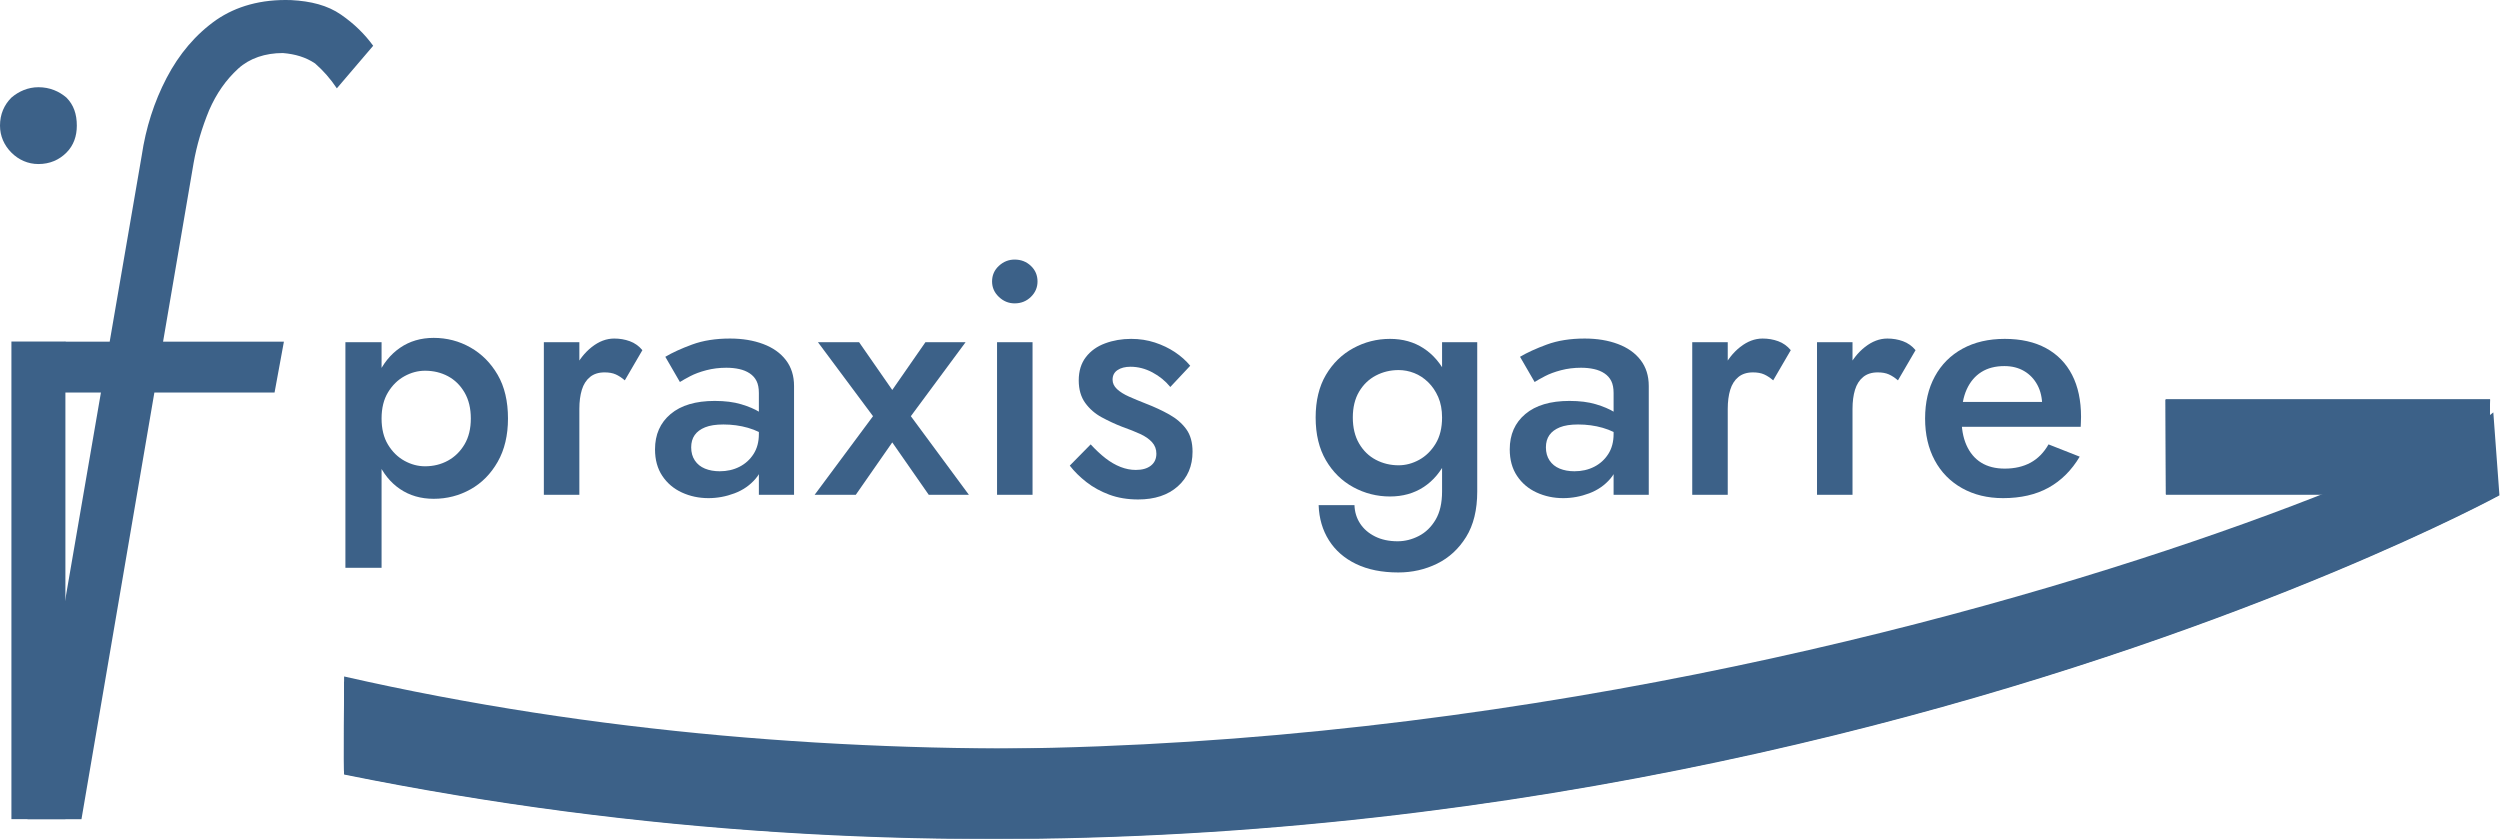 <?xml version="1.0" encoding="UTF-8" standalone="no"?>
<!DOCTYPE svg PUBLIC "-//W3C//DTD SVG 1.1//EN" "http://www.w3.org/Graphics/SVG/1.1/DTD/svg11.dtd">
<svg width="100%" height="100%" viewBox="0 0 2170 728" version="1.1" xmlns="http://www.w3.org/2000/svg" xmlns:xlink="http://www.w3.org/1999/xlink" xml:space="preserve" xmlns:serif="http://www.serif.com/" style="fill-rule:evenodd;clip-rule:evenodd;stroke-linejoin:round;stroke-miterlimit:2;">
    <g transform="matrix(1,0,0,1,-63.591,-53.686)">
        <g transform="matrix(1,0,0,1,71.714,62.048)">
            <g transform="matrix(-1.113,0,0,1,3550.03,-604.32)">
                <path d="M1254.97,942.724L1507.94,942.724L1507.76,1025.12L1248.25,1025.12C1252.3,1006.73 1254.97,986.06 1255.2,961.677L1254.97,942.724Z" style="fill:rgb(60,97,136);"/>
            </g>
        </g>
        <g transform="matrix(1,0,0,1,71.714,62.048)">
            <g transform="matrix(-1.113,0,0,1,3550.03,-604.32)">
                <path d="M1254.97,942.724L1507.94,942.724L1507.76,1025.12L1248.25,1025.12C1252.3,1006.73 1254.97,986.06 1255.2,961.677L1254.97,942.724Z" style="fill:rgb(60,97,136);"/>
            </g>
        </g>
        <g transform="matrix(1,0,0,1,71.714,62.048)">
            <g transform="matrix(-1.113,0,0,1,3550.03,-604.32)">
                <path d="M1254.97,942.724L1507.94,942.724L1507.76,1025.12L1248.25,1025.12C1252.3,1006.73 1254.97,986.06 1255.2,961.677L1254.97,942.724Z" style="fill:rgb(60,97,136);"/>
            </g>
        </g>
        <g transform="matrix(1,0,0,1,71.714,62.048)">
            <g transform="matrix(-1.114,0,0,0.98,3550.7,-341.138)">
                <path d="M1253.72,742.302C1325.79,800.097 2141.32,1141.95 2926.51,938.724C2926.51,938.724 2926.96,1025.02 2926.51,1025.12C2011.29,1236.31 1276.1,795.503 1247.98,778.358C1250.47,767.27 1252.46,755.359 1253.72,742.302Z" style="fill:rgb(60,97,136);"/>
            </g>
        </g>
        <g transform="matrix(1,0,0,1,71.714,62.048)">
            <g transform="matrix(-1.114,0,0,0.98,3460.49,-1283.5)">
                <path d="M1170.93,1666.42C1229.71,1724.45 2053.07,2109.87 2845.53,1904.77C2845.53,1904.77 2845.97,1987.06 2845.53,1987.16C1912.23,2202.52 1166.16,1739.89 1166.16,1739.89L1170.93,1666.42Z" style="fill:rgb(60,97,136);"/>
            </g>
        </g>
        <g transform="matrix(1,0,0,1,71.714,62.048)">
            <g transform="matrix(901.102,0,0,901.102,-36.53,702.692)">
                <path d="M0.094,-0.46L0.085,-0.411L0.296,-0.411L0.305,-0.46L0.094,-0.46ZM0.356,-0.704L0.391,-0.745C0.383,-0.756 0.373,-0.766 0.36,-0.775C0.347,-0.784 0.331,-0.788 0.312,-0.789C0.283,-0.79 0.259,-0.783 0.24,-0.77C0.22,-0.756 0.204,-0.737 0.192,-0.714C0.18,-0.691 0.172,-0.666 0.168,-0.639L0.058,-0L0.11,-0L0.218,-0.632C0.221,-0.649 0.226,-0.666 0.233,-0.683C0.24,-0.699 0.249,-0.712 0.261,-0.723C0.272,-0.733 0.287,-0.738 0.304,-0.738C0.316,-0.737 0.326,-0.734 0.335,-0.728C0.343,-0.721 0.35,-0.713 0.356,-0.704Z" style="fill:rgb(60,97,136);fill-rule:nonzero;"/>
            </g>
        </g>
        <g transform="matrix(1,0,0,1,71.714,62.048)">
            <g transform="matrix(901.102,0,0,901.102,-79.31,702.622)">
                <path d="M0.079,-0.668C0.079,-0.658 0.083,-0.649 0.09,-0.642C0.097,-0.635 0.106,-0.631 0.116,-0.631C0.127,-0.631 0.136,-0.635 0.143,-0.642C0.15,-0.649 0.153,-0.658 0.153,-0.668C0.153,-0.679 0.15,-0.688 0.143,-0.695C0.136,-0.701 0.127,-0.705 0.116,-0.705C0.106,-0.705 0.097,-0.701 0.09,-0.695C0.083,-0.688 0.079,-0.679 0.079,-0.668ZM0.09,-0.46L0.09,-0L0.142,-0L0.142,-0.46L0.09,-0.46Z" style="fill:rgb(60,97,136);fill-rule:nonzero;"/>
            </g>
        </g>
        <g transform="matrix(1,0,0,1,71.714,62.048)">
            <g transform="matrix(1,0,0,1,272.969,421.142)">
                <path d="M50.112,63.36L50.112,-132.48L18.72,-132.48L18.72,63.36L50.112,63.36ZM159.84,-66.24C159.84,-81.216 156.864,-93.84 150.912,-104.112C144.96,-114.384 137.088,-122.304 127.296,-127.872C117.504,-133.44 106.848,-136.224 95.328,-136.224C84.192,-136.224 74.448,-133.344 66.096,-127.584C57.744,-121.824 51.264,-113.76 46.656,-103.392C42.048,-93.024 39.744,-80.64 39.744,-66.24C39.744,-52.032 42.048,-39.696 46.656,-29.232C51.264,-18.768 57.744,-10.704 66.096,-5.04C74.448,0.624 84.192,3.456 95.328,3.456C106.848,3.456 117.504,0.72 127.296,-4.752C137.088,-10.224 144.96,-18.192 150.912,-28.656C156.864,-39.12 159.84,-51.648 159.84,-66.24ZM127.584,-66.24C127.584,-57.408 125.76,-49.92 122.112,-43.776C118.464,-37.632 113.664,-32.928 107.712,-29.664C101.76,-26.4 95.136,-24.768 87.84,-24.768C81.696,-24.768 75.744,-26.352 69.984,-29.52C64.224,-32.688 59.472,-37.344 55.728,-43.488C51.984,-49.632 50.112,-57.216 50.112,-66.24C50.112,-75.264 51.984,-82.848 55.728,-88.992C59.472,-95.136 64.224,-99.792 69.984,-102.96C75.744,-106.128 81.696,-107.712 87.84,-107.712C95.136,-107.712 101.76,-106.128 107.712,-102.96C113.664,-99.792 118.464,-95.088 122.112,-88.848C125.76,-82.608 127.584,-75.072 127.584,-66.24Z" style="fill:rgb(60,97,136);fill-rule:nonzero;"/>
            </g>
        </g>
        <g transform="matrix(1,0,0,1,71.714,62.048)">
            <g transform="matrix(1,0,0,1,444.069,421.142)">
                <path d="M50.688,-132.48L19.872,-132.48L19.872,0L50.688,0L50.688,-132.48ZM90.144,-99.36L105.408,-125.568C102.336,-129.216 98.688,-131.808 94.464,-133.344C90.24,-134.88 85.728,-135.648 80.928,-135.648C74.208,-135.648 67.728,-133.2 61.488,-128.304C55.248,-123.408 50.16,-116.88 46.224,-108.72C42.288,-100.56 40.32,-91.2 40.32,-80.64L50.688,-74.592C50.688,-80.928 51.408,-86.448 52.848,-91.152C54.288,-95.856 56.64,-99.552 59.904,-102.24C63.168,-104.928 67.392,-106.272 72.576,-106.272C76.416,-106.272 79.632,-105.696 82.224,-104.544C84.816,-103.392 87.456,-101.664 90.144,-99.36Z" style="fill:rgb(60,97,136);fill-rule:nonzero;"/>
            </g>
        </g>
        <g transform="matrix(1,0,0,1,71.714,62.048)">
            <g transform="matrix(1,0,0,1,552.369,421.142)">
                <path d="M39.456,-41.184C39.456,-45.408 40.464,-48.96 42.48,-51.84C44.496,-54.72 47.52,-56.976 51.552,-58.608C55.584,-60.24 60.864,-61.056 67.392,-61.056C74.88,-61.056 81.984,-60.096 88.704,-58.176C95.424,-56.256 101.76,-53.184 107.712,-48.96L107.712,-64.8C105.984,-66.912 103.008,-69.264 98.784,-71.856C94.56,-74.448 89.232,-76.704 82.8,-78.624C76.368,-80.544 68.736,-81.504 59.904,-81.504C43.392,-81.504 30.624,-77.712 21.6,-70.128C12.576,-62.544 8.064,-52.32 8.064,-39.456C8.064,-30.432 10.176,-22.752 14.4,-16.416C18.624,-10.08 24.288,-5.28 31.392,-2.016C38.496,1.248 46.176,2.88 54.432,2.88C62.112,2.88 69.648,1.488 77.04,-1.296C84.432,-4.08 90.576,-8.352 95.472,-14.112C100.368,-19.872 102.816,-26.976 102.816,-35.424L98.208,-52.704C98.208,-45.984 96.672,-40.224 93.6,-35.424C90.528,-30.624 86.448,-26.928 81.36,-24.336C76.272,-21.744 70.56,-20.448 64.224,-20.448C59.424,-20.448 55.152,-21.216 51.408,-22.752C47.664,-24.288 44.736,-26.64 42.624,-29.808C40.512,-32.976 39.456,-36.768 39.456,-41.184ZM29.664,-97.92C31.776,-99.264 34.752,-100.944 38.592,-102.96C42.432,-104.976 47.088,-106.704 52.56,-108.144C58.032,-109.584 63.84,-110.304 69.984,-110.304C74.016,-110.304 77.76,-109.92 81.216,-109.152C84.672,-108.384 87.696,-107.136 90.288,-105.408C92.88,-103.68 94.848,-101.472 96.192,-98.784C97.536,-96.096 98.208,-92.64 98.208,-88.416L98.208,0L128.736,0L128.736,-94.464C128.736,-103.296 126.384,-110.784 121.68,-116.928C116.976,-123.072 110.4,-127.728 101.952,-130.896C93.504,-134.064 83.904,-135.648 73.152,-135.648C60.672,-135.648 49.728,-133.92 40.32,-130.464C30.912,-127.008 23.136,-123.456 16.992,-119.808L29.664,-97.92Z" style="fill:rgb(60,97,136);fill-rule:nonzero;"/>
                <path d="M242.792,-132.48L213.992,-91.008L185.192,-132.48L149.48,-132.48L197.288,-68.256L146.6,0L182.312,0L213.992,-45.504L245.672,0L280.52,0L230.12,-68.256L277.64,-132.48L242.792,-132.48Z" style="fill:rgb(60,97,136);fill-rule:nonzero;"/>
                <path d="M300.62,-185.184C300.62,-180 302.588,-175.536 306.524,-171.792C310.46,-168.048 315.02,-166.176 320.204,-166.176C325.772,-166.176 330.476,-168.048 334.316,-171.792C338.156,-175.536 340.076,-180 340.076,-185.184C340.076,-190.56 338.156,-195.072 334.316,-198.72C330.476,-202.368 325.772,-204.192 320.204,-204.192C315.02,-204.192 310.46,-202.368 306.524,-198.72C302.588,-195.072 300.62,-190.56 300.62,-185.184ZM304.94,-132.48L304.94,0L335.756,0L335.756,-132.48L304.94,-132.48Z" style="fill:rgb(60,97,136);fill-rule:nonzero;"/>
                <path d="M386.22,-43.776L368.076,-25.344C371.916,-20.352 376.716,-15.6 382.476,-11.088C388.236,-6.576 394.86,-2.928 402.348,-0.144C409.836,2.64 418.188,4.032 427.404,4.032C441.804,4.032 453.276,0.24 461.82,-7.344C470.364,-14.928 474.636,-24.96 474.636,-37.44C474.636,-45.504 472.812,-52.032 469.164,-57.024C465.516,-62.016 460.62,-66.24 454.476,-69.696C448.332,-73.152 441.516,-76.32 434.028,-79.2C428.652,-81.312 423.804,-83.328 419.484,-85.248C415.164,-87.168 411.708,-89.328 409.116,-91.728C406.524,-94.128 405.228,-96.864 405.228,-99.936C405.228,-103.584 406.668,-106.368 409.548,-108.288C412.428,-110.208 416.172,-111.168 420.78,-111.168C427.308,-111.168 433.644,-109.536 439.788,-106.272C445.932,-103.008 451.116,-98.784 455.34,-93.6L472.62,-112.032C468.972,-116.448 464.556,-120.384 459.372,-123.84C454.188,-127.296 448.38,-130.08 441.948,-132.192C435.516,-134.304 428.652,-135.36 421.356,-135.36C413.292,-135.36 405.756,-134.064 398.748,-131.472C391.74,-128.88 386.172,-124.896 382.044,-119.52C377.916,-114.144 375.852,-107.424 375.852,-99.36C375.852,-91.488 377.724,-84.96 381.468,-79.776C385.212,-74.592 390.012,-70.416 395.868,-67.248C401.724,-64.08 407.628,-61.344 413.58,-59.04C419.532,-56.928 424.716,-54.864 429.132,-52.848C433.548,-50.832 437.004,-48.432 439.5,-45.648C441.996,-42.864 443.244,-39.552 443.244,-35.712C443.244,-31.296 441.66,-27.84 438.492,-25.344C435.324,-22.848 430.956,-21.6 425.388,-21.6C420.972,-21.6 416.556,-22.464 412.14,-24.192C407.724,-25.92 403.404,-28.416 399.18,-31.68C394.956,-34.944 390.636,-38.976 386.22,-43.776Z" style="fill:rgb(60,97,136);fill-rule:nonzero;"/>
                <path d="M584.084,8.928C584.468,20.448 587.444,30.624 593.012,39.456C598.58,48.288 606.452,55.152 616.628,60.048C626.804,64.944 638.996,67.392 653.204,67.392C665.3,67.392 676.532,64.848 686.9,59.76C697.268,54.672 705.668,46.944 712.1,36.576C718.532,26.208 721.748,13.056 721.748,-2.88L721.748,-132.48L691.22,-132.48L691.22,-2.88C691.22,7.104 689.348,15.264 685.604,21.6C681.86,27.936 677.012,32.64 671.06,35.712C665.108,38.784 658.964,40.32 652.628,40.32C645.14,40.32 638.612,38.928 633.044,36.144C627.476,33.36 623.156,29.616 620.084,24.912C617.012,20.208 615.38,14.88 615.188,8.928L584.084,8.928ZM581.492,-67.104C581.492,-52.512 584.468,-40.128 590.42,-29.952C596.372,-19.776 604.292,-12 614.18,-6.624C624.068,-1.248 634.676,1.44 646.004,1.44C657.14,1.44 666.884,-1.296 675.236,-6.768C683.588,-12.24 690.212,-20.112 695.108,-30.384C700.004,-40.656 702.452,-52.896 702.452,-67.104C702.452,-81.504 700.004,-93.744 695.108,-103.824C690.212,-113.904 683.588,-121.68 675.236,-127.152C666.884,-132.624 657.14,-135.36 646.004,-135.36C634.676,-135.36 624.068,-132.672 614.18,-127.296C604.292,-121.92 596.372,-114.192 590.42,-104.112C584.468,-94.032 581.492,-81.696 581.492,-67.104ZM613.748,-67.104C613.748,-75.936 615.572,-83.424 619.22,-89.568C622.868,-95.712 627.716,-100.368 633.764,-103.536C639.812,-106.704 646.388,-108.288 653.492,-108.288C658.1,-108.288 662.612,-107.424 667.028,-105.696C671.444,-103.968 675.476,-101.328 679.124,-97.776C682.772,-94.224 685.7,-89.904 687.908,-84.816C690.116,-79.728 691.22,-73.824 691.22,-67.104C691.22,-58.08 689.348,-50.496 685.604,-44.352C681.86,-38.208 677.108,-33.552 671.348,-30.384C665.588,-27.216 659.636,-25.632 653.492,-25.632C646.388,-25.632 639.812,-27.216 633.764,-30.384C627.716,-33.552 622.868,-38.256 619.22,-44.496C615.572,-50.736 613.748,-58.272 613.748,-67.104Z" style="fill:rgb(60,97,136);fill-rule:nonzero;"/>
                <path d="M781.356,-41.184C781.356,-45.408 782.364,-48.96 784.38,-51.84C786.396,-54.72 789.42,-56.976 793.452,-58.608C797.484,-60.24 802.764,-61.056 809.292,-61.056C816.78,-61.056 823.884,-60.096 830.604,-58.176C837.324,-56.256 843.66,-53.184 849.612,-48.96L849.612,-64.8C847.884,-66.912 844.908,-69.264 840.684,-71.856C836.46,-74.448 831.132,-76.704 824.7,-78.624C818.268,-80.544 810.636,-81.504 801.804,-81.504C785.292,-81.504 772.524,-77.712 763.5,-70.128C754.476,-62.544 749.964,-52.32 749.964,-39.456C749.964,-30.432 752.076,-22.752 756.3,-16.416C760.524,-10.08 766.188,-5.28 773.292,-2.016C780.396,1.248 788.076,2.88 796.332,2.88C804.012,2.88 811.548,1.488 818.94,-1.296C826.332,-4.08 832.476,-8.352 837.372,-14.112C842.268,-19.872 844.716,-26.976 844.716,-35.424L840.108,-52.704C840.108,-45.984 838.572,-40.224 835.5,-35.424C832.428,-30.624 828.348,-26.928 823.26,-24.336C818.172,-21.744 812.46,-20.448 806.124,-20.448C801.324,-20.448 797.052,-21.216 793.308,-22.752C789.564,-24.288 786.636,-26.64 784.524,-29.808C782.412,-32.976 781.356,-36.768 781.356,-41.184ZM771.564,-97.92C773.676,-99.264 776.652,-100.944 780.492,-102.96C784.332,-104.976 788.988,-106.704 794.46,-108.144C799.932,-109.584 805.74,-110.304 811.884,-110.304C815.916,-110.304 819.66,-109.92 823.116,-109.152C826.572,-108.384 829.596,-107.136 832.188,-105.408C834.78,-103.68 836.748,-101.472 838.092,-98.784C839.436,-96.096 840.108,-92.64 840.108,-88.416L840.108,0L870.636,0L870.636,-94.464C870.636,-103.296 868.284,-110.784 863.58,-116.928C858.876,-123.072 852.3,-127.728 843.852,-130.896C835.404,-134.064 825.804,-135.648 815.052,-135.648C802.572,-135.648 791.628,-133.92 782.22,-130.464C772.812,-127.008 765.036,-123.456 758.892,-119.808L771.564,-97.92Z" style="fill:rgb(60,97,136);fill-rule:nonzero;"/>
                <path d="M939.188,-132.48L908.372,-132.48L908.372,0L939.188,0L939.188,-132.48ZM978.644,-99.36L993.908,-125.568C990.836,-129.216 987.188,-131.808 982.964,-133.344C978.74,-134.88 974.228,-135.648 969.428,-135.648C962.708,-135.648 956.228,-133.2 949.988,-128.304C943.748,-123.408 938.66,-116.88 934.724,-108.72C930.788,-100.56 928.82,-91.2 928.82,-80.64L939.188,-74.592C939.188,-80.928 939.908,-86.448 941.348,-91.152C942.788,-95.856 945.14,-99.552 948.404,-102.24C951.668,-104.928 955.892,-106.272 961.076,-106.272C964.916,-106.272 968.132,-105.696 970.724,-104.544C973.316,-103.392 975.956,-101.664 978.644,-99.36Z" style="fill:rgb(60,97,136);fill-rule:nonzero;"/>
                <path d="M1047.49,-132.48L1016.67,-132.48L1016.67,0L1047.49,0L1047.49,-132.48ZM1086.94,-99.36L1102.21,-125.568C1099.14,-129.216 1095.49,-131.808 1091.26,-133.344C1087.04,-134.88 1082.53,-135.648 1077.73,-135.648C1071.01,-135.648 1064.53,-133.2 1058.29,-128.304C1052.05,-123.408 1046.96,-116.88 1043.02,-108.72C1039.09,-100.56 1037.12,-91.2 1037.12,-80.64L1047.49,-74.592C1047.49,-80.928 1048.21,-86.448 1049.65,-91.152C1051.09,-95.856 1053.44,-99.552 1056.7,-102.24C1059.97,-104.928 1064.19,-106.272 1069.38,-106.272C1073.22,-106.272 1076.43,-105.696 1079.02,-104.544C1081.62,-103.392 1084.26,-101.664 1086.94,-99.36Z" style="fill:rgb(60,97,136);fill-rule:nonzero;"/>
                <path d="M1178.17,2.88C1193.53,2.88 1206.68,-0.144 1217.63,-6.192C1228.57,-12.24 1237.6,-21.216 1244.7,-33.12L1217.63,-43.776C1213.6,-36.672 1208.41,-31.392 1202.08,-27.936C1195.74,-24.48 1188.25,-22.752 1179.61,-22.752C1171.55,-22.752 1164.73,-24.48 1159.16,-27.936C1153.6,-31.392 1149.32,-36.48 1146.35,-43.2C1143.37,-49.92 1141.98,-57.984 1142.17,-67.392C1142.17,-76.992 1143.66,-85.056 1146.64,-91.584C1149.61,-98.112 1153.84,-103.104 1159.31,-106.56C1164.78,-110.016 1171.45,-111.744 1179.32,-111.744C1185.85,-111.744 1191.56,-110.304 1196.46,-107.424C1201.36,-104.544 1205.2,-100.512 1207.98,-95.328C1210.76,-90.144 1212.16,-84 1212.16,-76.896C1212.16,-75.552 1211.82,-73.92 1211.15,-72C1210.48,-70.08 1209.85,-68.544 1209.28,-67.392L1218.78,-80.64L1129.21,-80.64L1129.21,-59.04L1245.56,-59.04C1245.56,-59.808 1245.61,-61.056 1245.71,-62.784C1245.8,-64.512 1245.85,-66.144 1245.85,-67.68C1245.85,-81.888 1243.26,-94.032 1238.08,-104.112C1232.89,-114.192 1225.36,-121.92 1215.47,-127.296C1205.58,-132.672 1193.63,-135.36 1179.61,-135.36C1165.6,-135.36 1153.4,-132.528 1143.04,-126.864C1132.67,-121.2 1124.65,-113.184 1118.99,-102.816C1113.32,-92.448 1110.49,-80.256 1110.49,-66.24C1110.49,-52.416 1113.28,-40.32 1118.84,-29.952C1124.41,-19.584 1132.33,-11.52 1142.6,-5.76C1152.88,0 1164.73,2.88 1178.17,2.88Z" style="fill:rgb(60,97,136);fill-rule:nonzero;"/>
            </g>
        </g>
    </g>
</svg>
